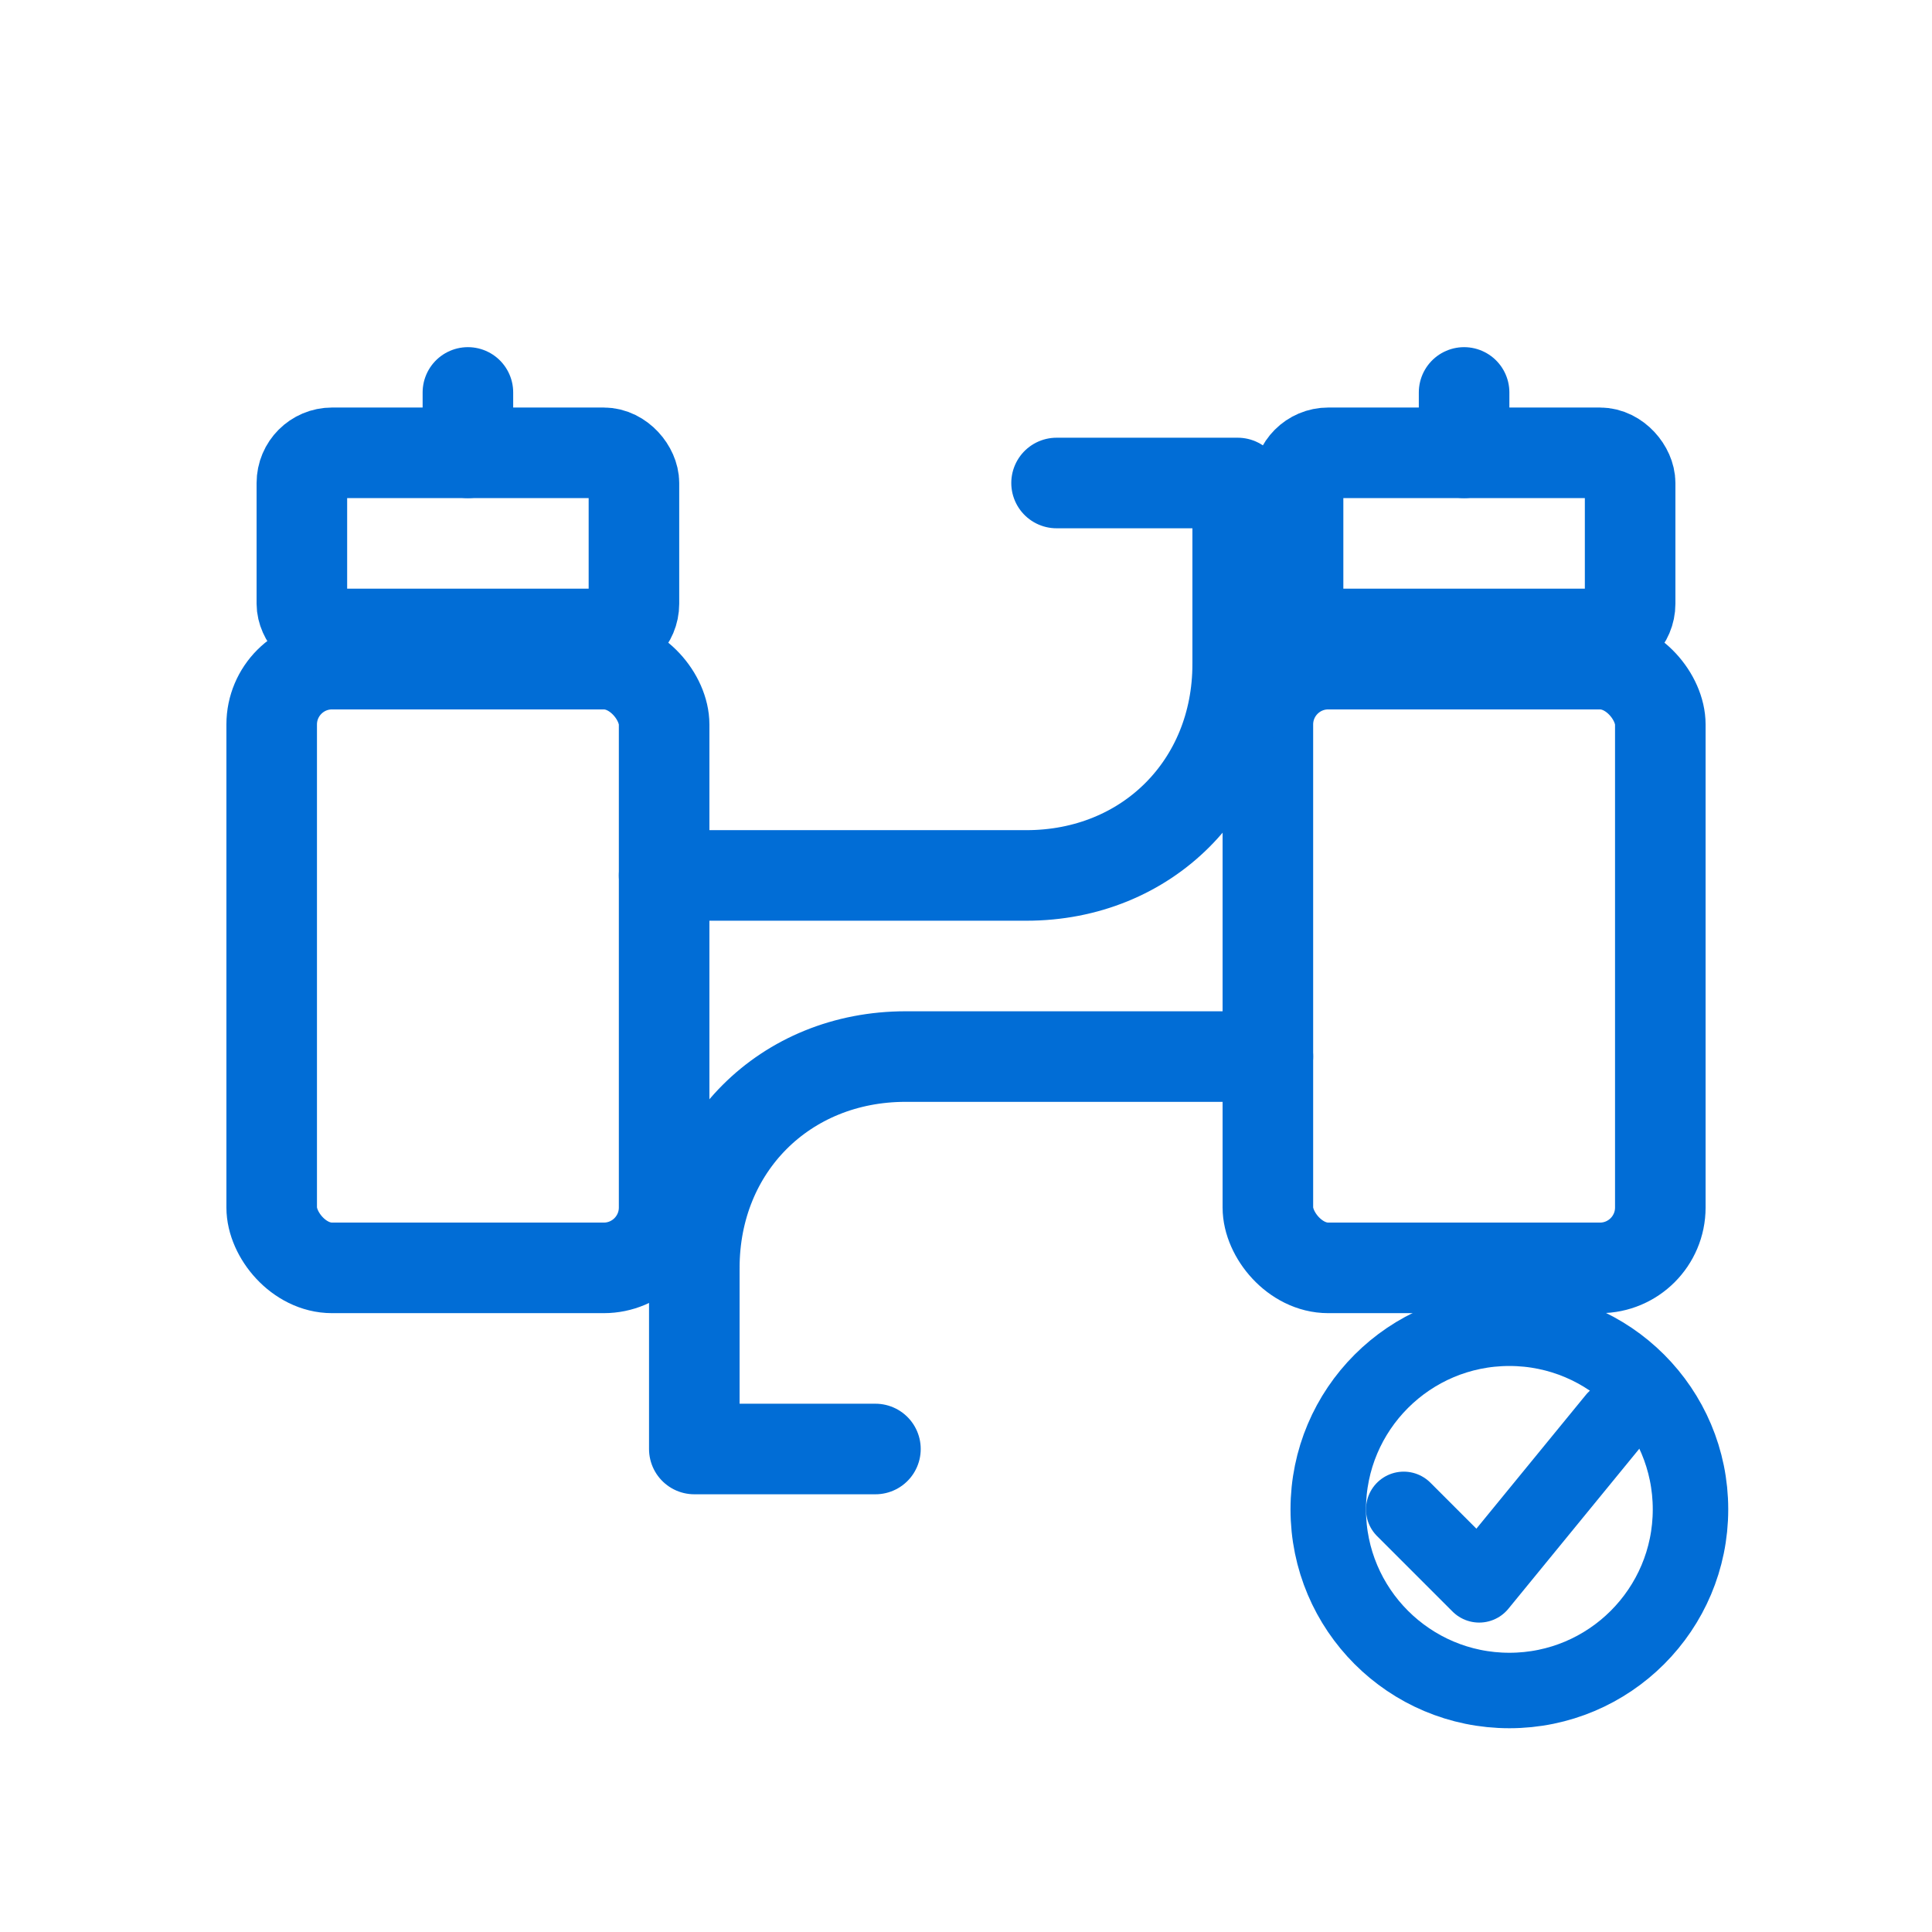 <svg xmlns="http://www.w3.org/2000/svg" viewBox="0 0 128 128" width="128" height="128"><g fill="none" stroke="#016DD6" stroke-width="6" stroke-linecap="round" stroke-linejoin="round"><rect x="18" y="44" width="26" height="40" rx="4"></rect><rect x="20" y="30" width="22" height="12" rx="2"></rect><line x1="31" y1="30" x2="31" y2="26"></line><rect x="84" y="44" width="26" height="40" rx="4"></rect><rect x="86" y="30" width="22" height="12" rx="2"></rect><line x1="97" y1="30" x2="97" y2="26"></line><path d="M44 58 h24 c8 0 14-6 14-14"></path><polyline points="82,44 82,32 70,32"></polyline><path d="M84 70 H60 c-8 0-14 6-14 14"></path><polyline points="46,84 46,96 58,96"></polyline><circle cx="100" cy="100" r="12" stroke-width="5"></circle><path d="M93 100 l5 5 l9 -11" stroke-width="5"></path></g></svg>